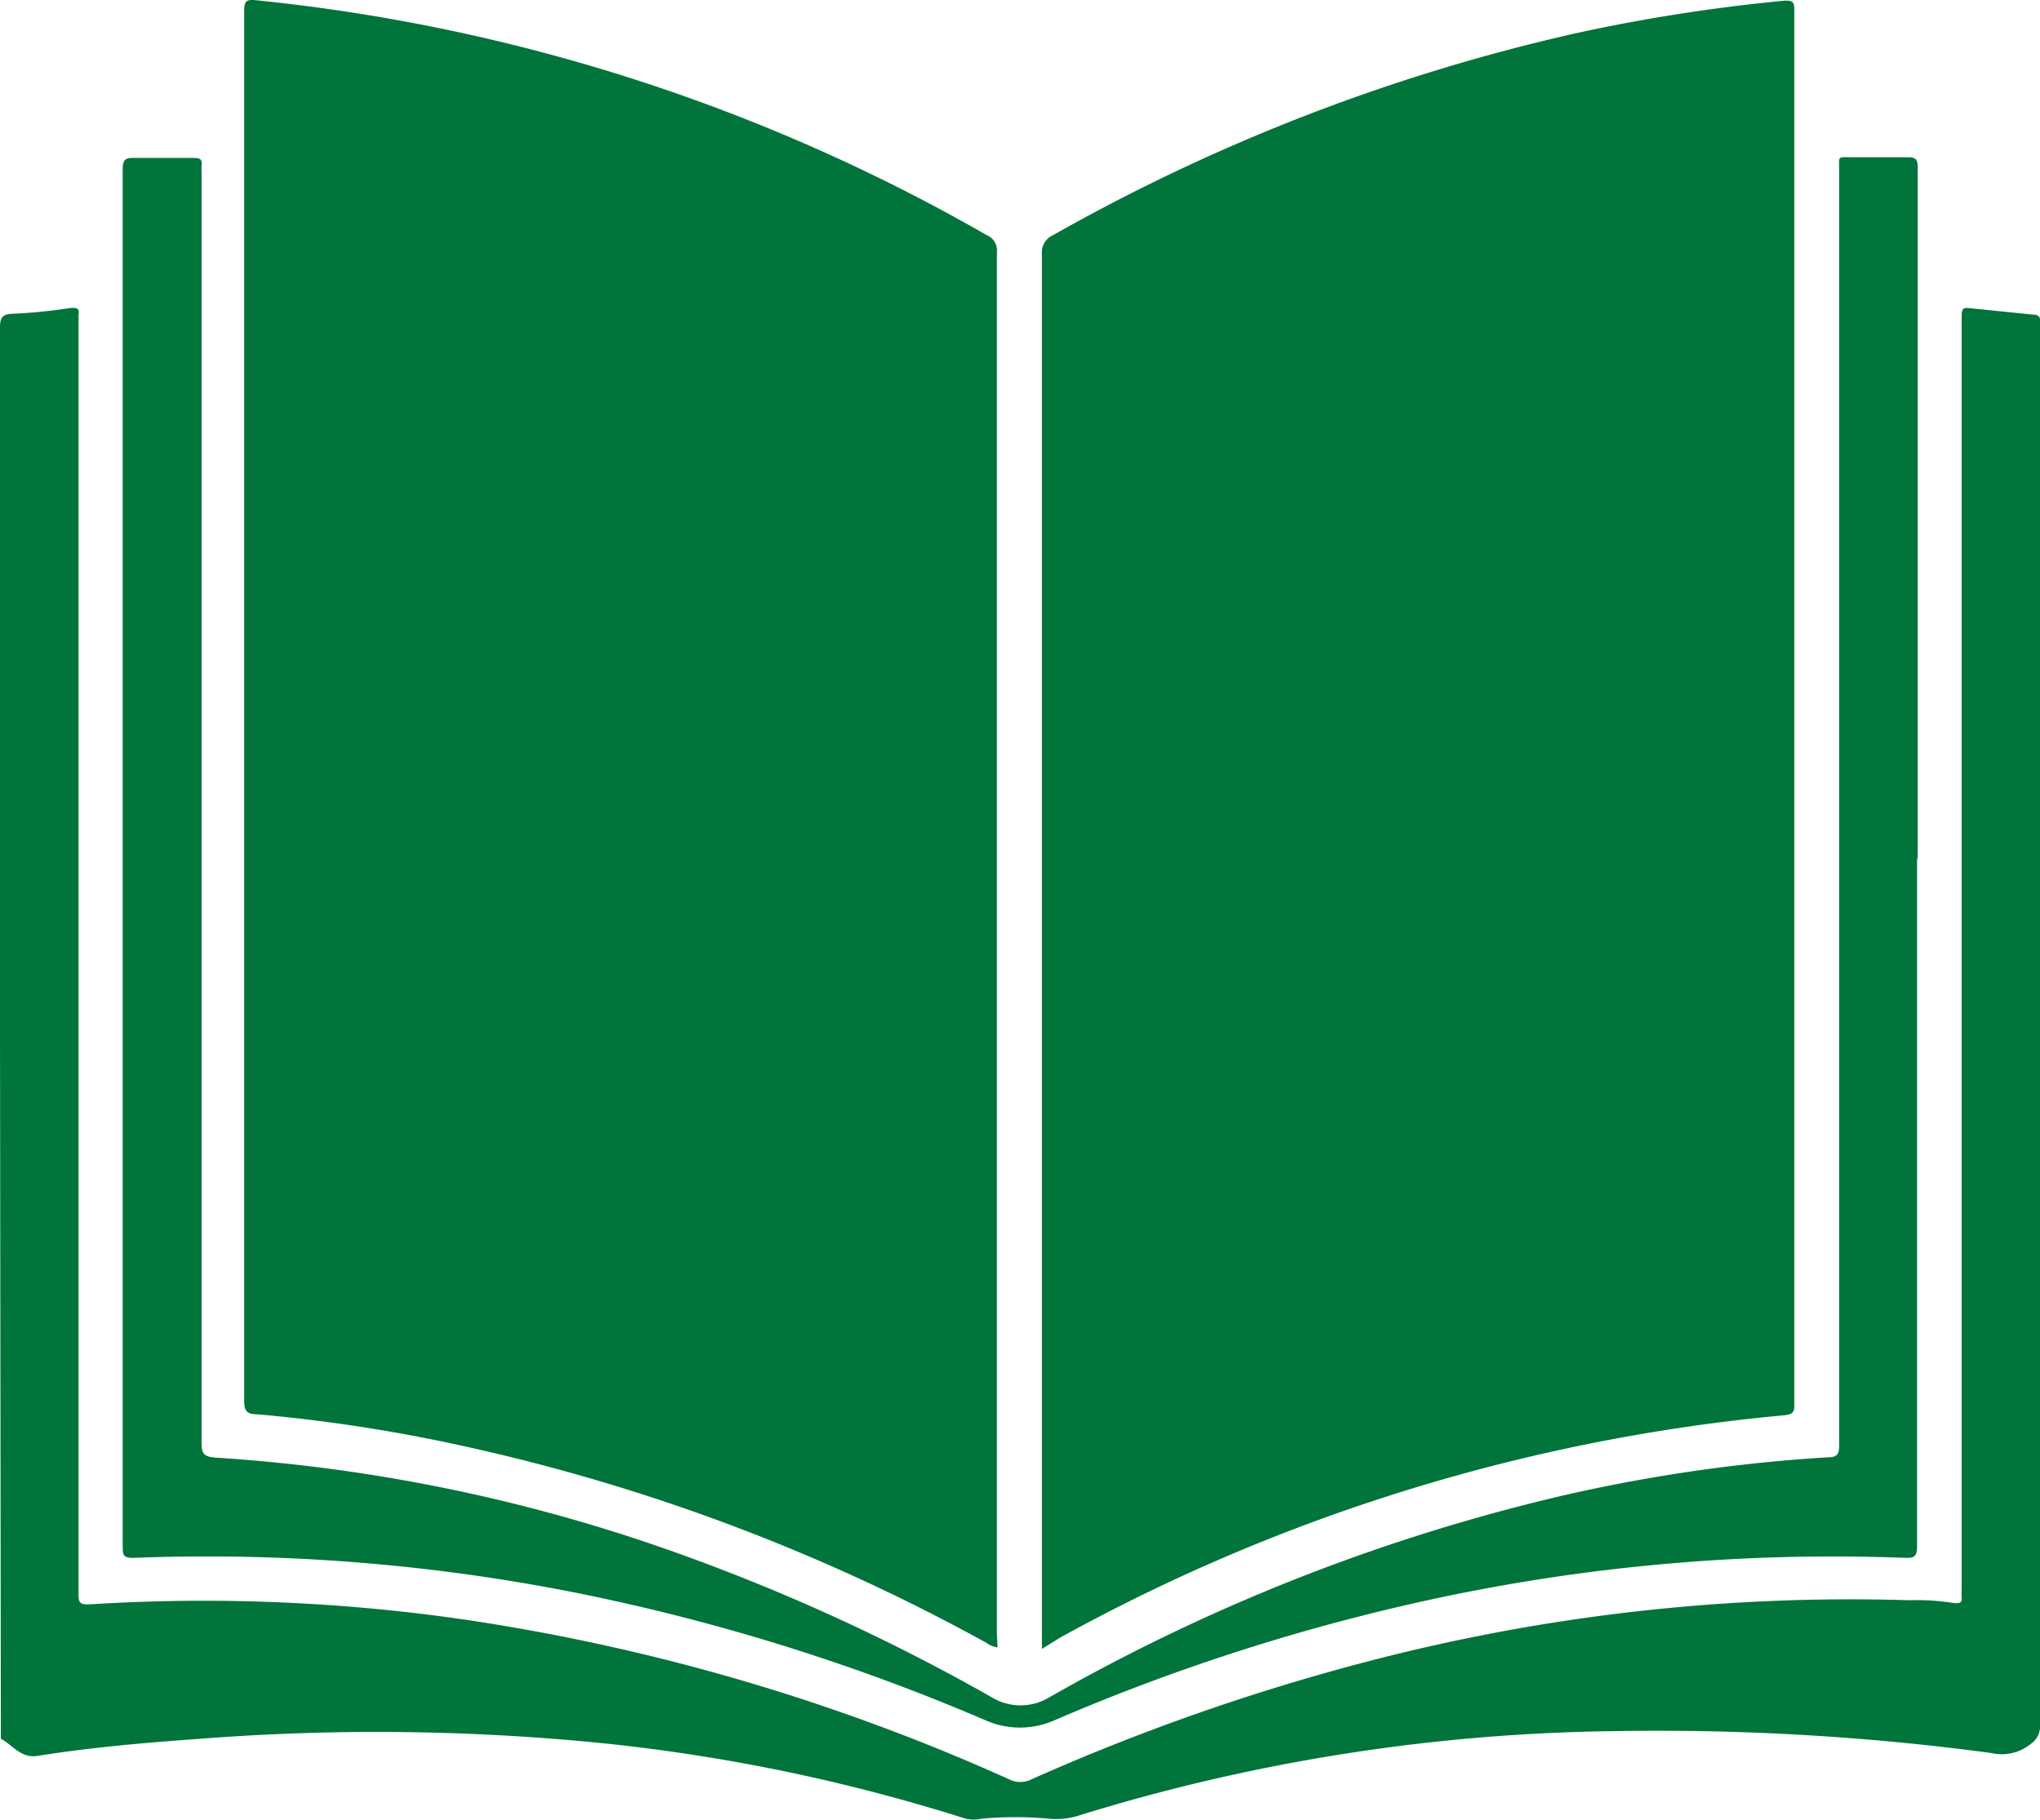 <svg xmlns="http://www.w3.org/2000/svg" xmlns:xlink="http://www.w3.org/1999/xlink" width="29.193" height="26.05" viewBox="0 0 29.193 26.05">
  <defs>
    <clipPath id="clip-path">
      <rect id="Rectangle_63" data-name="Rectangle 63" width="29.193" height="26.05" transform="translate(0 0)" fill="#00743a"/>
    </clipPath>
  </defs>
  <g id="books" transform="translate(0 0)">
    <g id="Group_86" data-name="Group 86" clip-path="url(#clip-path)">
      <path id="Path_65" data-name="Path 65" d="M14.276,23.582a.371.371,0,0,1-.165-.069,27.832,27.832,0,0,0-7.417-2.8,22.991,22.991,0,0,0-3.019-.469c-.139,0-.181-.048-.181-.191V.158c0-.144.032-.17.175-.154a26.311,26.311,0,0,1,10.448,3.36.242.242,0,0,1,.117.1.248.248,0,0,1,.032.153V23.4Zm.634.021V3.635a.266.266,0,0,1,.154-.266A27.477,27.477,0,0,1,22.519.483a24.985,24.985,0,0,1,3.03-.474c.117,0,.128.032.128.133V20.084c0,.122,0,.159-.15.175a26.463,26.463,0,0,0-10.351,3.179ZM0,14.695V4.684c0-.138.038-.186.171-.192a7.574,7.574,0,0,0,.846-.085c.08,0,.123,0,.107.1V22.794c0,.138,0,.181.176.17a25.951,25.951,0,0,1,5.415.229,29.49,29.49,0,0,1,7.732,2.279.345.345,0,0,0,.154.036.349.349,0,0,0,.155-.036,31.132,31.132,0,0,1,4.829-1.693,27.313,27.313,0,0,1,7.737-.873,3.387,3.387,0,0,1,.65.042c.08,0,.106,0,.1-.1a.4.4,0,0,1,0-.085V4.583c0-.186,0-.186.181-.165l.836.085c.085,0,.117.037.106.123a.675.675,0,0,0,0,.09V24.695a.312.312,0,0,1-.032.15.3.3,0,0,1-.1.116.657.657,0,0,1-.267.132.648.648,0,0,1-.3,0A35.839,35.839,0,0,0,23.1,24.78a26.909,26.909,0,0,0-7.636,1.2,1.071,1.071,0,0,1-.453.053,5.34,5.34,0,0,0-.963,0,.552.552,0,0,1-.229,0,25.929,25.929,0,0,0-5.48-1.108,32.6,32.6,0,0,0-5.394-.042c-.8.058-1.6.122-2.4.25-.25.042-.362-.155-.533-.245v-.149Zm27.434-2.407v9.84c0,.155-.037.176-.181.171a27.175,27.175,0,0,0-7.039.655,29.407,29.407,0,0,0-5.128,1.672,1.217,1.217,0,0,1-.98,0,29.62,29.62,0,0,0-5.889-1.832A27.08,27.08,0,0,0,1.9,22.3c-.128,0-.144-.038-.144-.149V2.416c0-.117.032-.16.155-.155h.862c.1,0,.123.027.112.112a.6.6,0,0,0,0,.085V20.664c0,.149.043.186.187.2A24.109,24.109,0,0,1,9.883,22.3,28.567,28.567,0,0,1,14.2,24.3a.793.793,0,0,0,.809,0,27.387,27.387,0,0,1,7.423-2.908,23.205,23.205,0,0,1,3.727-.532c.128,0,.16-.043.16-.171V2.442c0-.218-.032-.191.192-.191h.793c.117,0,.139.037.139.149v9.888Z" fill="#00743a"/>
    </g>
  </g>
</svg>
